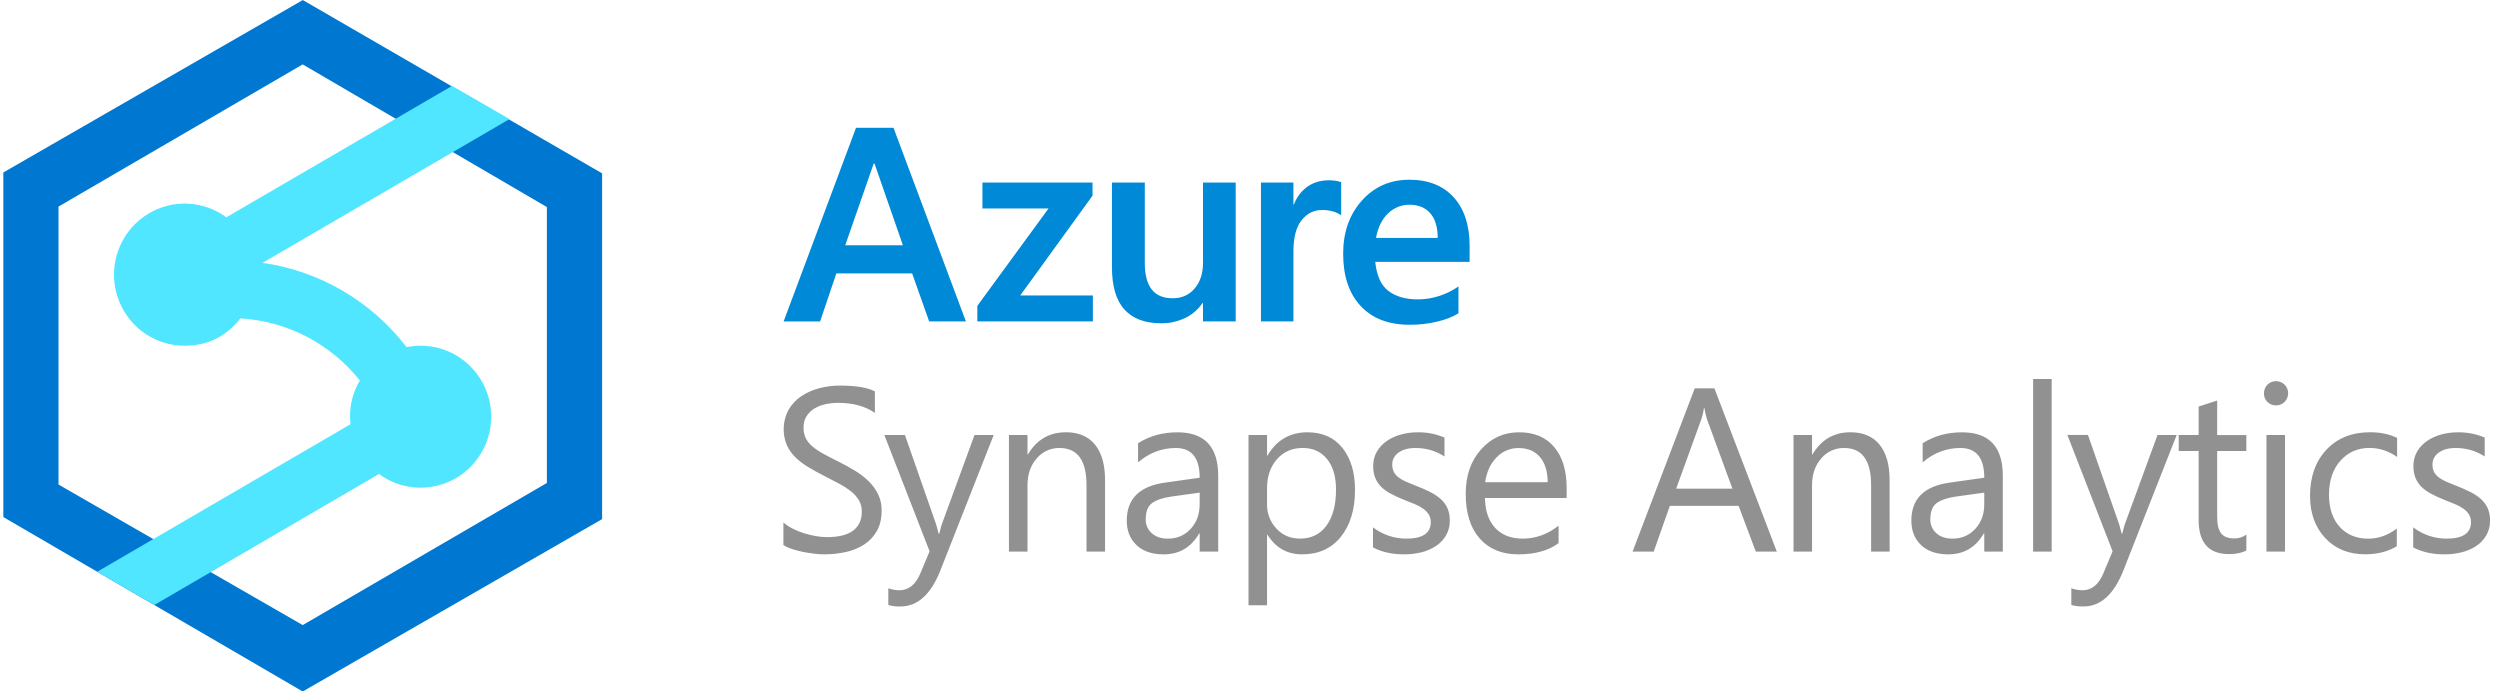 <?xml version="1.0" encoding="UTF-8"?>
<svg xmlns="http://www.w3.org/2000/svg" width="188" height="52" viewBox="0 0 188 52" fill="none">
  <path fill-rule="evenodd" clip-rule="evenodd" d="M22.764 0.007L0.25 12.97V38.882L22.764 52L45.278 39.037V13.037L22.764 0V0.007ZM41.125 36.318L22.762 47.006L4.4 36.437V15.533L22.762 4.843L41.125 15.57V36.318Z" fill="#0078D1"></path>
  <path fill-rule="evenodd" clip-rule="evenodd" d="M31.633 26C31.279 25.998 30.924 26.033 30.577 26.104C27.923 22.653 24.038 20.379 19.747 19.765L38.312 8.956L33.992 6.462L17.019 16.342C15.285 15.063 12.955 14.964 11.12 16.092C10.763 16.311 10.433 16.571 10.137 16.869C9.841 17.166 9.581 17.497 9.362 17.855C9.143 18.214 8.967 18.598 8.837 18.997C7.928 21.805 9.451 24.822 12.239 25.737C12.771 25.912 13.329 26.001 13.89 26C15.616 25.997 17.01 25.311 18.073 23.943C21.592 24.146 24.859 25.844 27.063 28.613C26.47 29.598 26.222 30.756 26.36 31.901L7.312 42.995L11.614 45.489L28.503 35.644C30.87 37.385 34.191 36.863 35.919 34.479C36.582 33.564 36.94 32.461 36.94 31.328C36.932 28.382 34.558 25.998 31.633 26Z" fill="#50E6FF"></path>
  <path fill-rule="evenodd" clip-rule="evenodd" d="M65.699 12.308L63.561 18.442H67.897L65.767 12.308H65.699ZM67.191 9.609L72.636 24.17H69.873L68.592 20.558H62.895L61.67 24.173H58.928L64.372 9.612L67.191 9.609ZM73.879 13.729H82.159V14.712L76.72 22.221H82.184V24.171H73.496V23L78.849 15.679H73.879V13.729ZM92.925 13.729V24.169H90.465V22.798H90.424C90.096 23.276 89.65 23.659 89.129 23.909C88.561 24.183 87.938 24.32 87.309 24.31C86.105 24.31 85.19 23.967 84.561 23.28C83.933 22.593 83.619 21.525 83.618 20.076V13.727H86.089V19.779C86.089 20.659 86.262 21.321 86.608 21.764C86.954 22.208 87.477 22.43 88.177 22.43C88.868 22.43 89.422 22.184 89.84 21.693C90.257 21.203 90.465 20.56 90.465 19.765V13.729H92.925ZM99.936 13.557C100.112 13.556 100.288 13.569 100.462 13.597C100.596 13.619 100.727 13.653 100.856 13.699V16.187C100.683 16.07 100.495 15.979 100.296 15.918C100.008 15.827 99.706 15.784 99.403 15.791C98.803 15.791 98.297 16.045 97.886 16.553C97.475 17.061 97.268 17.842 97.266 18.896V24.167H94.825V13.729H97.265V15.375H97.305C97.502 14.839 97.854 14.374 98.314 14.039C98.764 13.719 99.305 13.558 99.936 13.557ZM108.115 17.893C108.115 17.08 107.928 16.46 107.555 16.035C107.182 15.609 106.657 15.396 105.979 15.395C105.392 15.394 104.828 15.622 104.403 16.03C103.939 16.453 103.629 17.075 103.475 17.893H108.115ZM109.677 21.541V23.559C109.274 23.816 108.746 24.025 108.093 24.184C107.409 24.346 106.709 24.426 106.007 24.422C104.427 24.422 103.199 23.952 102.321 23.011C101.444 22.07 101.006 20.76 101.006 19.081C101.006 17.463 101.475 16.131 102.412 15.085C103.349 14.039 104.539 13.516 105.979 13.516C107.412 13.516 108.525 13.958 109.322 14.842C110.118 15.725 110.516 16.946 110.516 18.502V19.69H103.418C103.526 20.739 103.86 21.472 104.422 21.888C104.984 22.305 105.709 22.513 106.598 22.513C107.167 22.516 107.732 22.425 108.272 22.244C108.772 22.08 109.245 21.842 109.677 21.541Z" fill="#0089D6"></path>
  <path d="M58.912 40.985V39.289C59.122 39.472 59.356 39.628 59.605 39.751C59.878 39.89 60.162 40.007 60.455 40.098C60.75 40.192 61.051 40.264 61.356 40.317C61.631 40.365 61.91 40.391 62.189 40.392C63.068 40.392 63.724 40.228 64.157 39.9C64.59 39.572 64.807 39.1 64.807 38.483C64.814 38.18 64.74 37.881 64.59 37.618C64.433 37.359 64.229 37.131 63.99 36.946C63.705 36.725 63.402 36.53 63.084 36.364C62.733 36.178 62.358 35.983 61.958 35.777C61.533 35.56 61.136 35.34 60.768 35.118C60.421 34.911 60.098 34.664 59.807 34.382C59.54 34.12 59.323 33.811 59.166 33.47C58.812 32.61 58.86 31.636 59.298 30.816C59.537 30.406 59.866 30.056 60.258 29.793C60.673 29.516 61.131 29.314 61.614 29.193C62.121 29.062 62.642 28.995 63.166 28.996C64.367 28.996 65.242 29.142 65.792 29.433V31.051C65.073 30.547 64.149 30.295 63.021 30.295C62.706 30.296 62.394 30.328 62.086 30.393C61.792 30.453 61.51 30.561 61.253 30.715C61.014 30.858 60.811 31.055 60.658 31.288C60.499 31.545 60.418 31.842 60.428 32.145C60.419 32.427 60.476 32.707 60.596 32.962C60.724 33.204 60.899 33.416 61.111 33.587C61.368 33.796 61.645 33.979 61.937 34.135C62.262 34.312 62.637 34.506 63.062 34.717C63.499 34.934 63.913 35.163 64.303 35.402C64.676 35.627 65.021 35.894 65.332 36.198C65.619 36.479 65.856 36.805 66.033 37.166C66.214 37.545 66.306 37.961 66.3 38.382C66.3 38.986 66.182 39.499 65.947 39.918C65.717 40.333 65.39 40.683 64.995 40.942C64.572 41.215 64.104 41.407 63.613 41.511C63.071 41.63 62.517 41.689 61.962 41.687C61.723 41.684 61.485 41.668 61.248 41.639C60.964 41.608 60.675 41.563 60.381 41.502C60.098 41.446 59.819 41.372 59.545 41.28C59.322 41.211 59.109 41.111 58.912 40.985ZM74.725 32.714L70.721 42.886C70.006 44.7 69.003 45.607 67.711 45.607C67.404 45.616 67.098 45.579 66.802 45.5V44.238C67.067 44.333 67.346 44.384 67.627 44.389C68.328 44.389 68.855 43.966 69.209 43.122L69.905 41.459L66.504 32.714H68.051L70.406 39.46C70.435 39.546 70.494 39.769 70.585 40.128H70.636C70.664 39.992 70.721 39.775 70.805 39.478L73.282 32.714H74.725ZM83.099 41.481H81.705V36.481C81.705 34.62 81.029 33.69 79.678 33.69C79.013 33.677 78.379 33.968 77.952 34.482C77.496 35.01 77.268 35.676 77.268 36.481V41.481H75.873V32.714H77.268V34.169H77.302C77.959 33.06 78.911 32.506 80.159 32.506C81.109 32.506 81.837 32.816 82.343 33.435C82.849 34.054 83.101 34.949 83.1 36.119L83.099 41.481ZM91.609 41.481H90.215V40.111H90.181C89.575 41.162 88.682 41.687 87.503 41.687C86.636 41.687 85.957 41.456 85.467 40.993C84.977 40.531 84.733 39.917 84.732 39.152C84.732 37.514 85.689 36.561 87.606 36.293L90.215 35.925C90.215 34.435 89.617 33.69 88.421 33.69C87.371 33.69 86.424 34.049 85.582 34.768V33.331C86.438 32.783 87.424 32.51 88.541 32.51C90.586 32.51 91.609 33.6 91.609 35.78V41.481ZM90.215 37.046L88.114 37.337C87.467 37.429 86.98 37.59 86.652 37.821C86.324 38.052 86.159 38.462 86.159 39.05C86.147 39.45 86.313 39.835 86.613 40.098C86.917 40.37 87.32 40.505 87.825 40.505C88.516 40.505 89.087 40.261 89.538 39.773C89.989 39.286 90.214 38.667 90.213 37.919L90.215 37.046ZM95.317 40.214H95.282V45.514H93.888V32.714H95.282V34.255H95.317C96.002 33.09 97.004 32.508 98.326 32.508C99.448 32.508 100.324 32.901 100.953 33.685C101.581 34.47 101.896 35.522 101.897 36.841C101.897 38.308 101.542 39.481 100.834 40.364C100.126 41.245 99.156 41.686 97.926 41.687C96.798 41.687 95.928 41.196 95.317 40.214ZM95.282 36.678V37.903C95.266 38.587 95.518 39.249 95.984 39.748C96.451 40.252 97.045 40.503 97.765 40.503C98.609 40.503 99.271 40.178 99.75 39.528C100.228 38.877 100.468 37.972 100.468 36.813C100.468 35.837 100.243 35.072 99.792 34.519C99.342 33.965 98.736 33.688 97.973 33.687C97.163 33.687 96.512 33.972 96.022 34.539C95.532 35.107 95.285 35.82 95.282 36.678ZM103.248 41.165V39.657C103.969 40.209 104.85 40.507 105.756 40.505C106.98 40.505 107.592 40.094 107.593 39.272C107.599 39.063 107.545 38.856 107.435 38.677C107.323 38.506 107.178 38.36 107.01 38.245C106.814 38.11 106.603 37.996 106.381 37.906C106.141 37.806 105.882 37.702 105.603 37.594C105.256 37.458 104.917 37.302 104.587 37.127C104.318 36.988 104.072 36.81 103.856 36.598C103.665 36.407 103.514 36.178 103.414 35.926C103.309 35.644 103.258 35.345 103.264 35.044C103.257 34.661 103.353 34.284 103.545 33.953C103.733 33.635 103.99 33.362 104.295 33.156C104.621 32.935 104.982 32.772 105.362 32.672C105.765 32.563 106.181 32.509 106.598 32.51C107.293 32.498 107.984 32.632 108.625 32.904V34.325C107.966 33.898 107.196 33.677 106.414 33.691C106.176 33.688 105.938 33.718 105.708 33.781C105.515 33.833 105.333 33.919 105.169 34.033C105.025 34.136 104.905 34.269 104.82 34.423C104.737 34.577 104.695 34.749 104.697 34.924C104.69 35.123 104.733 35.319 104.82 35.498C104.909 35.66 105.032 35.8 105.181 35.909C105.36 36.04 105.554 36.15 105.759 36.234C105.986 36.331 106.244 36.437 106.533 36.551C106.887 36.685 107.232 36.838 107.57 37.009C107.853 37.15 108.116 37.328 108.352 37.538C108.562 37.728 108.732 37.96 108.85 38.218C108.972 38.508 109.031 38.82 109.024 39.135C109.034 39.531 108.935 39.924 108.739 40.268C108.548 40.588 108.288 40.861 107.978 41.065C107.642 41.284 107.271 41.444 106.881 41.536C106.456 41.639 106.019 41.69 105.581 41.687C104.684 41.687 103.906 41.513 103.248 41.165ZM117.812 37.448H111.665C111.688 38.425 111.948 39.178 112.447 39.709C112.947 40.239 113.632 40.505 114.505 40.505C115.485 40.505 116.386 40.18 117.206 39.529V40.847C116.441 41.407 115.43 41.688 114.171 41.687C112.941 41.687 111.975 41.289 111.272 40.492C110.57 39.695 110.219 38.575 110.222 37.132C110.222 35.767 110.606 34.656 111.374 33.797C112.141 32.938 113.095 32.508 114.234 32.508C115.374 32.508 116.255 32.879 116.878 33.621C117.502 34.362 117.813 35.393 117.813 36.712L117.812 37.448ZM116.386 36.259C116.38 35.448 116.186 34.817 115.804 34.369C115.422 33.921 114.89 33.695 114.21 33.693C113.577 33.682 112.969 33.94 112.535 34.403C112.075 34.877 111.792 35.497 111.684 36.262L116.386 36.259ZM133.617 41.481H132.035L130.743 38.039H125.574L124.358 41.481H122.769L127.444 29.203H128.923L133.617 41.481ZM130.276 36.746L128.363 31.517C128.279 31.249 128.216 30.974 128.177 30.695H128.138C128.098 30.975 128.033 31.25 127.943 31.517L126.047 36.748L130.276 36.746ZM142.101 41.481H140.707V36.481C140.707 34.62 140.032 33.69 138.681 33.69C138.014 33.676 137.378 33.967 136.95 34.482C136.494 35.01 136.266 35.676 136.266 36.481V41.481H134.872V32.714H136.266V34.169H136.3C136.958 33.06 137.91 32.506 139.157 32.506C140.107 32.506 140.835 32.816 141.341 33.435C141.847 34.054 142.099 34.949 142.098 36.119L142.101 41.481ZM150.611 41.481H149.217V40.111H149.183C148.576 41.162 147.684 41.687 146.505 41.687C145.638 41.687 144.959 41.456 144.469 40.993C143.979 40.531 143.734 39.917 143.734 39.152C143.734 37.514 144.691 36.561 146.607 36.293L149.217 35.925C149.217 34.435 148.619 33.69 147.423 33.69C146.372 33.69 145.426 34.049 144.584 34.768V33.331C145.44 32.783 146.426 32.51 147.542 32.51C149.588 32.51 150.611 33.6 150.611 35.78V41.481ZM149.217 37.046L147.116 37.337C146.47 37.429 145.982 37.59 145.653 37.821C145.325 38.052 145.16 38.462 145.16 39.05C145.148 39.45 145.315 39.835 145.615 40.098C145.918 40.37 146.322 40.505 146.826 40.505C147.518 40.505 148.089 40.261 148.54 39.773C148.99 39.286 149.215 38.667 149.215 37.919L149.217 37.046ZM154.285 41.481H152.89V28.501H154.285V41.481ZM163.687 32.714L159.683 42.886C158.969 44.7 157.966 45.607 156.673 45.607C156.366 45.613 156.06 45.576 155.764 45.495V44.238C156.029 44.333 156.308 44.384 156.589 44.389C157.289 44.389 157.817 43.966 158.17 43.122L158.868 41.459L155.467 32.709H157.014L159.369 39.456C159.397 39.542 159.457 39.764 159.548 40.124H159.599C159.627 39.987 159.683 39.77 159.769 39.473L162.246 32.709L163.687 32.714ZM168.925 41.395C168.595 41.578 168.161 41.669 167.623 41.669C166.099 41.669 165.337 40.813 165.337 39.1V33.913H163.84V32.714H165.337V30.573L166.731 30.12V32.715H168.925V33.913H166.731V38.853C166.731 39.441 166.831 39.861 167.031 40.112C167.232 40.363 167.56 40.489 168.017 40.49C168.345 40.497 168.665 40.395 168.928 40.198L168.925 41.395ZM171.152 30.487C170.914 30.492 170.684 30.4 170.514 30.231C170.339 30.061 170.243 29.825 170.251 29.58C170.241 29.084 170.633 28.674 171.126 28.664C171.134 28.664 171.143 28.664 171.151 28.664C171.394 28.659 171.629 28.753 171.802 28.925C172.158 29.282 172.158 29.862 171.803 30.221C171.803 30.221 171.803 30.221 171.802 30.222C171.63 30.396 171.395 30.492 171.152 30.487ZM171.832 41.481H170.438V32.714H171.832V41.481ZM180.24 41.078C179.572 41.481 178.778 41.683 177.86 41.683C176.618 41.683 175.618 41.276 174.858 40.462C174.098 39.648 173.716 38.594 173.714 37.299C173.714 35.855 174.125 34.695 174.947 33.819C175.769 32.943 176.866 32.505 178.237 32.505C179.002 32.505 179.677 32.647 180.263 32.932V34.368C179.661 33.926 178.935 33.687 178.189 33.684C177.299 33.684 176.57 34.005 176 34.647C175.43 35.29 175.144 36.136 175.139 37.186C175.139 38.213 175.407 39.024 175.943 39.617C176.479 40.211 177.197 40.508 178.098 40.508C178.857 40.508 179.572 40.254 180.24 39.746V41.078ZM181.473 41.165V39.657C182.194 40.209 183.075 40.507 183.981 40.505C185.205 40.505 185.817 40.094 185.818 39.272C185.824 39.063 185.77 38.856 185.66 38.677C185.548 38.506 185.403 38.36 185.235 38.245C185.039 38.11 184.828 37.995 184.606 37.906C184.366 37.806 184.106 37.702 183.828 37.594C183.481 37.458 183.142 37.302 182.812 37.127C182.544 36.988 182.297 36.81 182.081 36.598C181.89 36.407 181.739 36.178 181.639 35.926C181.534 35.644 181.483 35.345 181.489 35.044C181.482 34.662 181.579 34.284 181.77 33.953C181.958 33.635 182.215 33.362 182.52 33.156C182.846 32.935 183.207 32.772 183.587 32.672C183.99 32.563 184.406 32.509 184.824 32.51C185.519 32.498 186.209 32.632 186.85 32.904V34.325C186.192 33.898 185.422 33.677 184.639 33.691C184.402 33.688 184.164 33.718 183.934 33.781C183.741 33.833 183.559 33.919 183.394 34.033C183.25 34.136 183.131 34.269 183.045 34.423C182.963 34.577 182.921 34.749 182.922 34.924C182.916 35.123 182.958 35.319 183.045 35.498C183.135 35.66 183.258 35.8 183.407 35.909C183.586 36.04 183.78 36.15 183.985 36.234C184.212 36.331 184.47 36.437 184.759 36.551C185.112 36.685 185.458 36.838 185.796 37.009C186.079 37.15 186.342 37.328 186.578 37.538C186.788 37.728 186.958 37.96 187.075 38.218C187.198 38.508 187.257 38.82 187.25 39.135C187.26 39.531 187.161 39.924 186.965 40.268C186.775 40.588 186.514 40.861 186.204 41.065C185.868 41.284 185.497 41.444 185.107 41.536C184.681 41.639 184.245 41.69 183.806 41.687C182.909 41.687 182.131 41.513 181.473 41.165Z" fill="#919191"></path>
</svg>
